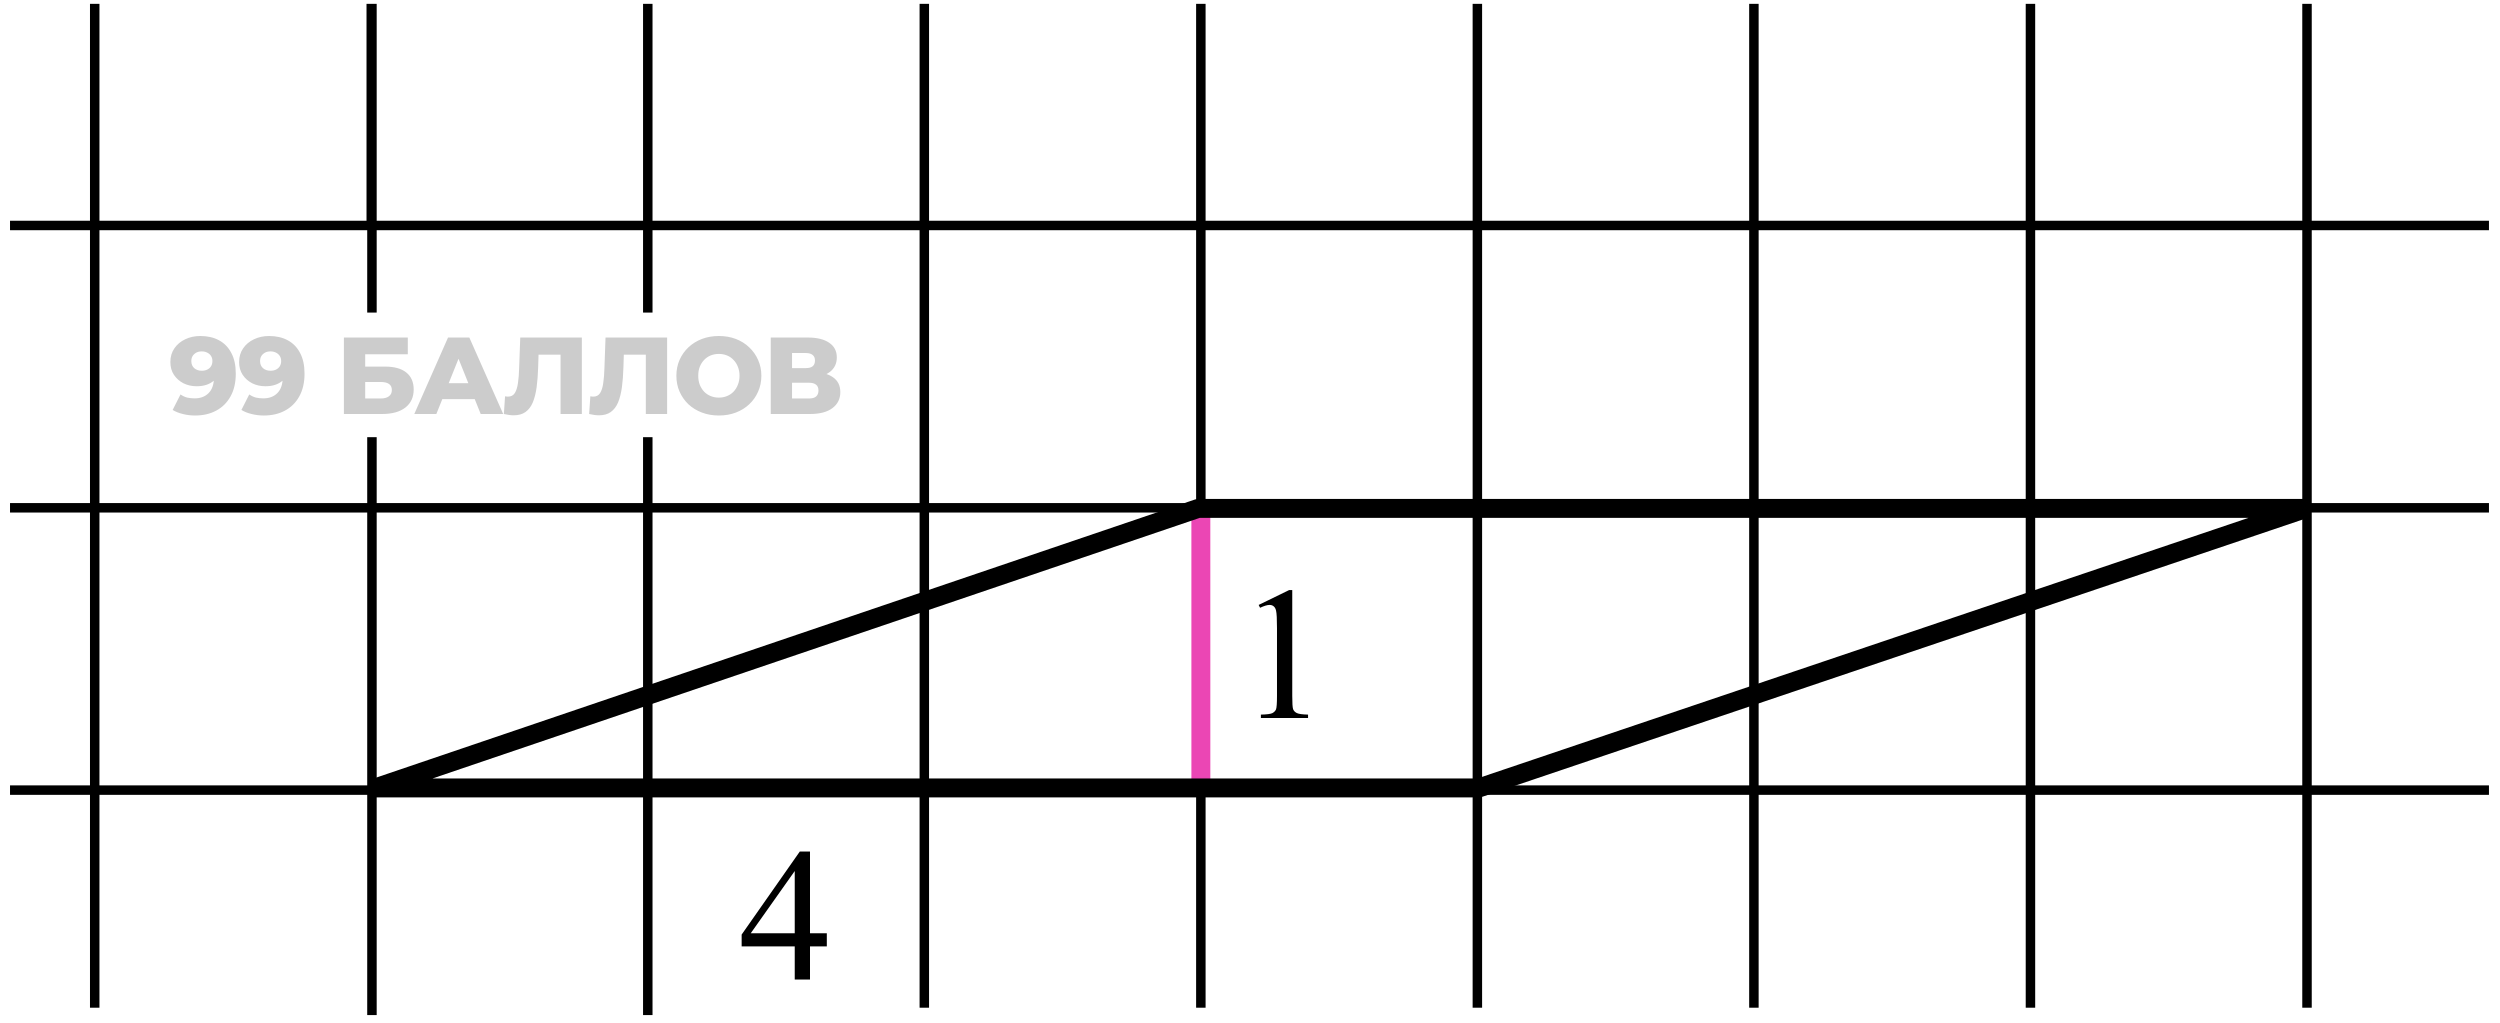 <svg width="132" height="54" viewBox="0 0 132 54" fill="none" xmlns="http://www.w3.org/2000/svg">
<path d="M10.575 17.741C10.956 17.741 11.284 17.816 11.561 17.966C11.842 18.116 12.059 18.339 12.213 18.635C12.37 18.927 12.449 19.292 12.449 19.73C12.449 20.2 12.357 20.599 12.172 20.93C11.992 21.257 11.74 21.507 11.417 21.68C11.098 21.853 10.725 21.939 10.298 21.939C10.075 21.939 9.86 21.913 9.652 21.859C9.444 21.809 9.266 21.738 9.116 21.645L9.531 20.826C9.646 20.907 9.766 20.963 9.889 20.994C10.015 21.02 10.144 21.034 10.275 21.034C10.586 21.034 10.834 20.94 11.019 20.751C11.204 20.563 11.296 20.288 11.296 19.927C11.296 19.861 11.296 19.794 11.296 19.725C11.296 19.652 11.29 19.579 11.278 19.506L11.561 19.742C11.492 19.884 11.402 20.003 11.29 20.1C11.178 20.196 11.048 20.269 10.898 20.319C10.748 20.369 10.577 20.394 10.384 20.394C10.131 20.394 9.898 20.342 9.687 20.238C9.479 20.13 9.312 19.982 9.185 19.794C9.058 19.602 8.995 19.377 8.995 19.119C8.995 18.838 9.066 18.596 9.208 18.392C9.35 18.185 9.541 18.025 9.779 17.914C10.017 17.799 10.283 17.741 10.575 17.741ZM10.65 18.554C10.542 18.554 10.448 18.575 10.367 18.617C10.287 18.66 10.221 18.719 10.171 18.796C10.125 18.869 10.102 18.96 10.102 19.067C10.102 19.221 10.152 19.344 10.252 19.436C10.356 19.529 10.49 19.575 10.656 19.575C10.767 19.575 10.865 19.554 10.95 19.511C11.034 19.469 11.1 19.41 11.146 19.333C11.192 19.256 11.215 19.165 11.215 19.061C11.215 18.962 11.192 18.875 11.146 18.802C11.1 18.725 11.034 18.666 10.95 18.623C10.865 18.577 10.765 18.554 10.65 18.554ZM14.205 17.741C14.585 17.741 14.914 17.816 15.191 17.966C15.472 18.116 15.689 18.339 15.843 18.635C16 18.927 16.079 19.292 16.079 19.73C16.079 20.2 15.987 20.599 15.802 20.93C15.622 21.257 15.37 21.507 15.047 21.68C14.728 21.853 14.355 21.939 13.928 21.939C13.705 21.939 13.49 21.913 13.282 21.859C13.075 21.809 12.896 21.738 12.746 21.645L13.161 20.826C13.276 20.907 13.396 20.963 13.518 20.994C13.645 21.02 13.774 21.034 13.905 21.034C14.216 21.034 14.464 20.94 14.649 20.751C14.834 20.563 14.926 20.288 14.926 19.927C14.926 19.861 14.926 19.794 14.926 19.725C14.926 19.652 14.92 19.579 14.908 19.506L15.191 19.742C15.122 19.884 15.031 20.003 14.92 20.1C14.809 20.196 14.678 20.269 14.528 20.319C14.378 20.369 14.207 20.394 14.014 20.394C13.761 20.394 13.528 20.342 13.317 20.238C13.109 20.13 12.942 19.982 12.815 19.794C12.688 19.602 12.625 19.377 12.625 19.119C12.625 18.838 12.696 18.596 12.838 18.392C12.98 18.185 13.171 18.025 13.409 17.914C13.647 17.799 13.913 17.741 14.205 17.741ZM14.28 18.554C14.172 18.554 14.078 18.575 13.997 18.617C13.916 18.66 13.851 18.719 13.801 18.796C13.755 18.869 13.732 18.96 13.732 19.067C13.732 19.221 13.782 19.344 13.882 19.436C13.986 19.529 14.12 19.575 14.286 19.575C14.397 19.575 14.495 19.554 14.58 19.511C14.664 19.469 14.73 19.41 14.776 19.333C14.822 19.256 14.845 19.165 14.845 19.061C14.845 18.962 14.822 18.875 14.776 18.802C14.73 18.725 14.664 18.666 14.58 18.623C14.495 18.577 14.395 18.554 14.28 18.554ZM18.158 21.859V17.822L21.532 17.822V18.704L19.282 18.704V19.356H20.326C20.819 19.356 21.193 19.459 21.451 19.667C21.712 19.875 21.843 20.175 21.843 20.567C21.843 20.971 21.697 21.288 21.405 21.518C21.113 21.745 20.703 21.859 20.176 21.859H18.158ZM19.282 21.04H20.101C20.29 21.04 20.434 21.001 20.534 20.924C20.638 20.848 20.69 20.738 20.69 20.596C20.69 20.311 20.494 20.169 20.101 20.169H19.282V21.04ZM21.874 21.859L23.656 17.822H24.781L26.569 21.859H25.381L23.985 18.381H24.435L23.039 21.859L21.874 21.859ZM22.849 21.074L23.143 20.232H25.115L25.41 21.074H22.849ZM27.123 21.928C27.046 21.928 26.963 21.922 26.875 21.91C26.79 21.899 26.7 21.882 26.604 21.859L26.667 20.924C26.721 20.936 26.773 20.942 26.823 20.942C26.98 20.942 27.1 20.88 27.18 20.757C27.261 20.63 27.317 20.453 27.348 20.227C27.382 20 27.403 19.734 27.411 19.431L27.469 17.822H30.721V21.859H29.597V18.473L29.845 18.727H28.213L28.443 18.462L28.415 19.384C28.403 19.777 28.376 20.13 28.334 20.446C28.291 20.757 28.224 21.024 28.132 21.247C28.04 21.466 27.911 21.636 27.745 21.755C27.584 21.87 27.376 21.928 27.123 21.928ZM31.626 21.928C31.549 21.928 31.466 21.922 31.378 21.91C31.293 21.899 31.203 21.882 31.107 21.859L31.17 20.924C31.224 20.936 31.276 20.942 31.326 20.942C31.483 20.942 31.603 20.88 31.683 20.757C31.764 20.63 31.82 20.453 31.851 20.227C31.885 20 31.906 19.734 31.914 19.431L31.972 17.822H35.224V21.859H34.1V18.473L34.348 18.727H32.716L32.946 18.462L32.917 19.384C32.906 19.777 32.879 20.13 32.837 20.446C32.794 20.757 32.727 21.024 32.635 21.247C32.543 21.466 32.414 21.636 32.248 21.755C32.087 21.87 31.879 21.928 31.626 21.928ZM37.956 21.939C37.634 21.939 37.336 21.887 37.063 21.784C36.79 21.68 36.551 21.534 36.347 21.345C36.148 21.153 35.992 20.93 35.88 20.676C35.769 20.423 35.713 20.144 35.713 19.84C35.713 19.536 35.769 19.258 35.88 19.004C35.992 18.75 36.148 18.529 36.347 18.341C36.551 18.148 36.79 18 37.063 17.896C37.336 17.793 37.634 17.741 37.956 17.741C38.283 17.741 38.581 17.793 38.85 17.896C39.123 18 39.36 18.148 39.56 18.341C39.76 18.529 39.916 18.75 40.027 19.004C40.142 19.258 40.2 19.536 40.2 19.84C40.2 20.144 40.142 20.424 40.027 20.682C39.916 20.936 39.76 21.157 39.56 21.345C39.36 21.534 39.123 21.68 38.85 21.784C38.581 21.887 38.283 21.939 37.956 21.939ZM37.956 20.994C38.11 20.994 38.253 20.967 38.383 20.913C38.518 20.859 38.633 20.782 38.729 20.682C38.829 20.578 38.906 20.455 38.96 20.313C39.018 20.171 39.047 20.013 39.047 19.84C39.047 19.663 39.018 19.506 38.96 19.367C38.906 19.225 38.829 19.104 38.729 19.004C38.633 18.9 38.518 18.821 38.383 18.767C38.253 18.714 38.11 18.687 37.956 18.687C37.803 18.687 37.659 18.714 37.524 18.767C37.393 18.821 37.278 18.9 37.178 19.004C37.082 19.104 37.005 19.225 36.947 19.367C36.893 19.506 36.867 19.663 36.867 19.84C36.867 20.013 36.893 20.171 36.947 20.313C37.005 20.455 37.082 20.578 37.178 20.682C37.278 20.782 37.393 20.859 37.524 20.913C37.659 20.967 37.803 20.994 37.956 20.994ZM40.695 21.859V17.822L42.656 17.822C43.141 17.822 43.515 17.914 43.781 18.098C44.05 18.279 44.184 18.537 44.184 18.871C44.184 19.198 44.059 19.456 43.809 19.644C43.56 19.829 43.225 19.921 42.806 19.921L42.921 19.65C43.375 19.65 43.729 19.74 43.983 19.921C44.24 20.098 44.369 20.359 44.369 20.705C44.369 21.059 44.23 21.34 43.954 21.547C43.681 21.755 43.285 21.859 42.766 21.859H40.695ZM41.82 21.04H42.719C42.885 21.04 43.008 21.005 43.089 20.936C43.173 20.863 43.215 20.757 43.215 20.619C43.215 20.48 43.173 20.378 43.089 20.313C43.008 20.244 42.885 20.209 42.719 20.209H41.82V21.04ZM41.82 19.436H42.547C42.708 19.436 42.829 19.404 42.91 19.338C42.991 19.269 43.031 19.169 43.031 19.038C43.031 18.908 42.991 18.81 42.91 18.744C42.829 18.675 42.708 18.64 42.547 18.64H41.82V19.436Z" fill="black" fill-opacity="0.2"/>
<path d="M131.417 11.905L0.529 11.905" stroke="black" stroke-width="0.5"/>
<path d="M63.405 53.207L63.405 0.203" stroke="black" stroke-width="0.5"/>
<path d="M131.417 26.812L0.529 26.812" stroke="black" stroke-width="0.5"/>
<path d="M48.804 53.207L48.804 0.203" stroke="black" stroke-width="0.5"/>
<path d="M131.417 41.718L0.529 41.718" stroke="black" stroke-width="0.5"/>
<path d="M34.203 53.596L34.203 23.083M34.203 0.203L34.203 16.504" stroke="black" stroke-width="0.5"/>
<path d="M19.602 0.203L19.602 11.923M19.639 16.504L19.639 0.203M19.639 53.596L19.639 23.083" stroke="black" stroke-width="0.5"/>
<path d="M121.81 53.207L121.81 0.203" stroke="black" stroke-width="0.5"/>
<path d="M5.001 53.207L5.001 0.203" stroke="black" stroke-width="0.5"/>
<path d="M107.208 53.207L107.208 0.203" stroke="black" stroke-width="0.5"/>
<path d="M92.606 53.207L92.606 0.203" stroke="black" stroke-width="0.5"/>
<path d="M78.005 53.207L78.005 0.203" stroke="black" stroke-width="0.5"/>
<path d="M63.405 26.899L63.406 41.604" stroke="#EB46B4"/>
<path d="M43.656 49.277L43.656 49.97L42.768 49.97L42.768 51.718L41.962 51.718L41.962 49.97L39.159 49.97L39.159 49.345L42.23 44.96L42.768 44.96L42.768 49.277L43.656 49.277ZM41.962 49.277L41.962 45.99L39.638 49.277L41.962 49.277Z" fill="black"/>
<path d="M66.458 31.94L68.069 31.154L68.231 31.154L68.231 36.744C68.231 37.115 68.245 37.347 68.274 37.438C68.307 37.529 68.372 37.599 68.47 37.648C68.567 37.697 68.766 37.724 69.065 37.731L69.065 37.911L66.575 37.911L66.575 37.731C66.888 37.724 67.09 37.698 67.181 37.653C67.272 37.604 67.335 37.54 67.371 37.462C67.407 37.381 67.425 37.142 67.425 36.744L67.425 33.17C67.425 32.688 67.409 32.379 67.376 32.242C67.353 32.138 67.311 32.062 67.249 32.013C67.19 31.964 67.119 31.94 67.034 31.94C66.914 31.94 66.746 31.99 66.531 32.091L66.458 31.94Z" fill="black"/>
<path d="M63.265 26.843L19.808 41.604H78.084L121.763 26.843H63.265Z" stroke="black" stroke-linejoin="bevel"/>
</svg>
